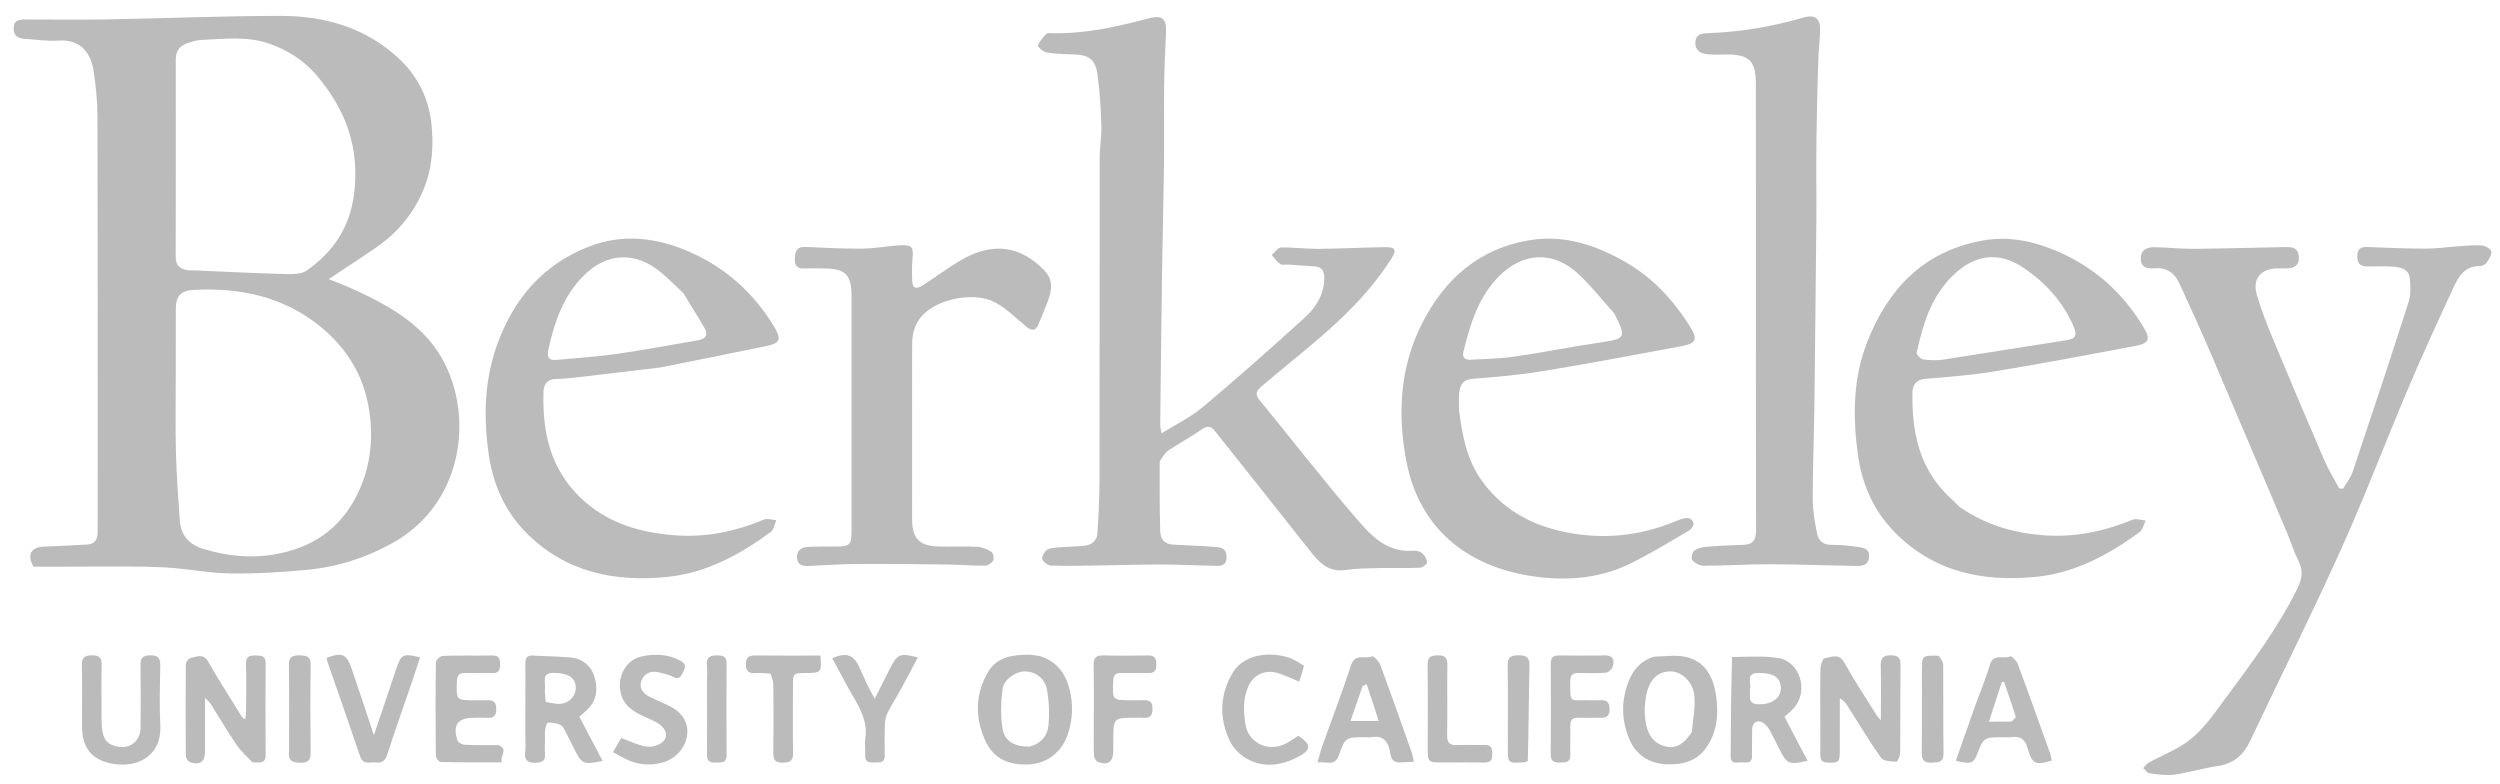 <svg xmlns="http://www.w3.org/2000/svg" width="118" height="37" viewBox="0 0 118 37" fill="none"><g clip-path="url(#clip0_1377_4413)"><path d="M1.58 26.746C1.264 26.189 1.459 25.831 2.057 25.802C2.744 25.768 3.432 25.743 4.119 25.703C4.452 25.684 4.605 25.481 4.607 25.157C4.608 24.989 4.609 24.82 4.609 24.652C4.61 18.256 4.615 11.86 4.601 5.464C4.6 4.752 4.52 4.036 4.414 3.331C4.301 2.579 3.856 1.838 2.768 1.916C2.239 1.953 1.701 1.868 1.167 1.833C0.858 1.813 0.642 1.703 0.645 1.336C0.647 0.963 0.885 0.921 1.167 0.92C2.473 0.919 3.78 0.938 5.085 0.915C7.813 0.866 10.54 0.75 13.268 0.75C15.323 0.75 17.24 1.305 18.79 2.727C19.666 3.532 20.213 4.569 20.353 5.755C20.479 6.831 20.418 7.909 19.994 8.937C19.527 10.067 18.78 10.971 17.778 11.664C17.054 12.164 16.314 12.642 15.516 13.175C15.964 13.359 16.37 13.51 16.762 13.69C18.495 14.488 20.145 15.43 21.018 17.212C22.375 19.978 21.702 23.856 18.554 25.615C17.294 26.32 15.952 26.756 14.526 26.892C13.31 27.008 12.083 27.085 10.862 27.066C9.829 27.051 8.8 26.832 7.765 26.78C6.587 26.721 5.404 26.742 4.224 26.741C3.352 26.74 2.481 26.76 1.58 26.746ZM8.297 17.582C8.297 18.837 8.273 20.092 8.304 21.345C8.331 22.409 8.415 23.472 8.484 24.534C8.53 25.254 8.904 25.7 9.61 25.913C10.727 26.25 11.853 26.366 13.003 26.16C14.697 25.857 16.001 25.005 16.804 23.452C17.473 22.16 17.64 20.799 17.426 19.373C17.176 17.706 16.338 16.377 15.038 15.347C13.311 13.979 11.287 13.571 9.129 13.683C8.549 13.713 8.301 13.974 8.299 14.554C8.294 15.533 8.297 16.512 8.297 17.582ZM14.889 3.49C14.288 2.812 13.547 2.348 12.691 2.055C11.644 1.696 10.572 1.842 9.507 1.884C9.283 1.893 9.057 1.967 8.841 2.038C8.484 2.157 8.297 2.407 8.297 2.794C8.299 5.912 8.301 9.03 8.294 12.147C8.294 12.536 8.51 12.691 8.844 12.753C8.948 12.772 9.058 12.758 9.165 12.762C10.585 12.822 12.005 12.895 13.425 12.934C13.776 12.944 14.207 12.953 14.468 12.773C15.737 11.895 16.519 10.72 16.715 9.131C16.98 6.971 16.327 5.149 14.889 3.49Z" fill="#BBBBBB"></path><path d="M54.742 24.128C54.748 24.419 54.761 24.709 54.759 24.999C54.757 25.414 54.932 25.678 55.366 25.706C55.991 25.746 56.619 25.757 57.243 25.808C57.515 25.83 57.854 25.806 57.891 26.226C57.917 26.522 57.808 26.715 57.494 26.709C56.606 26.695 55.719 26.648 54.831 26.645C53.866 26.642 52.901 26.676 51.937 26.689C51.154 26.7 50.371 26.722 49.589 26.694C49.443 26.689 49.188 26.474 49.189 26.357C49.19 26.199 49.363 25.942 49.509 25.904C49.857 25.814 50.232 25.831 50.596 25.799C50.883 25.774 51.187 25.789 51.45 25.693C51.604 25.637 51.781 25.406 51.792 25.243C51.855 24.361 51.896 23.476 51.898 22.592C51.906 17.543 51.898 12.494 51.904 7.446C51.904 6.944 52.002 6.442 51.985 5.942C51.957 5.123 51.915 4.299 51.796 3.489C51.692 2.784 51.371 2.585 50.66 2.568C50.234 2.558 49.804 2.543 49.385 2.472C49.233 2.446 48.974 2.207 48.995 2.145C49.067 1.94 49.236 1.764 49.386 1.593C49.424 1.551 49.533 1.562 49.609 1.565C51.186 1.611 52.702 1.268 54.211 0.868C54.875 0.693 55.071 0.88 55.036 1.579C54.995 2.386 54.957 3.193 54.948 4.001C54.933 5.24 54.956 6.479 54.941 7.718C54.921 9.413 54.875 11.107 54.85 12.802C54.815 15.216 54.789 17.629 54.762 20.043C54.761 20.131 54.787 20.219 54.823 20.454C55.521 20.017 56.214 19.686 56.781 19.209C58.416 17.834 60.015 16.416 61.595 14.98C62.117 14.506 62.493 13.904 62.506 13.146C62.511 12.802 62.406 12.588 62.022 12.571C61.626 12.554 61.231 12.514 60.836 12.488C60.698 12.478 60.526 12.529 60.429 12.464C60.269 12.359 60.158 12.183 60.026 12.036C60.171 11.912 60.312 11.685 60.459 11.682C61.039 11.667 61.62 11.751 62.2 11.746C63.256 11.737 64.312 11.684 65.369 11.665C65.855 11.656 65.941 11.785 65.677 12.201C65.369 12.688 65.02 13.154 64.651 13.598C63.514 14.967 62.142 16.089 60.771 17.212C60.358 17.55 59.952 17.897 59.541 18.238C59.315 18.427 59.211 18.601 59.448 18.885C60.178 19.762 60.88 20.662 61.6 21.547C62.398 22.526 63.187 23.514 64.014 24.468C64.718 25.281 65.45 26.084 66.69 25.993C66.834 25.982 67.019 26.02 67.123 26.108C67.244 26.212 67.353 26.394 67.357 26.544C67.359 26.63 67.143 26.792 67.02 26.797C66.383 26.823 65.744 26.799 65.107 26.813C64.572 26.825 64.032 26.826 63.506 26.904C62.679 27.026 62.248 26.529 61.809 25.972C60.331 24.094 58.839 22.227 57.353 20.355C57.176 20.133 57.011 20.067 56.736 20.259C56.224 20.616 55.67 20.913 55.15 21.26C54.992 21.365 54.889 21.551 54.739 21.766C54.725 22.598 54.733 23.363 54.742 24.128Z" fill="#BBBBBB"></path><path d="M107.98 25.22C106.779 22.4 105.602 19.608 104.409 16.822C103.912 15.662 103.39 14.513 102.863 13.366C102.64 12.88 102.264 12.618 101.692 12.662C101.379 12.686 101.047 12.652 101.044 12.212C101.041 11.784 101.348 11.665 101.692 11.668C102.303 11.674 102.914 11.75 103.525 11.745C104.965 11.733 106.406 11.687 107.846 11.662C108.142 11.657 108.448 11.664 108.5 12.068C108.546 12.424 108.396 12.628 108.038 12.661C107.855 12.677 107.669 12.667 107.485 12.669C106.705 12.678 106.298 13.167 106.523 13.925C106.738 14.652 107.02 15.362 107.311 16.063C108.099 17.96 108.9 19.852 109.714 21.738C109.91 22.192 110.177 22.616 110.411 23.054C110.472 23.058 110.532 23.063 110.593 23.067C110.745 22.805 110.948 22.561 111.042 22.28C111.938 19.61 112.827 16.937 113.686 14.255C113.798 13.906 113.781 13.495 113.739 13.122C113.69 12.689 113.299 12.612 112.943 12.586C112.546 12.558 112.145 12.575 111.745 12.576C111.432 12.578 111.267 12.459 111.265 12.115C111.263 11.777 111.394 11.645 111.729 11.658C112.647 11.693 113.565 11.735 114.483 11.736C115.001 11.737 115.518 11.659 116.035 11.624C116.401 11.6 116.77 11.557 117.133 11.586C117.3 11.599 117.567 11.745 117.587 11.864C117.615 12.029 117.476 12.242 117.364 12.405C117.305 12.491 117.153 12.561 117.045 12.559C116.364 12.544 116.061 13.024 115.829 13.521C115.089 15.109 114.358 16.702 113.674 18.314C112.603 20.836 111.636 23.403 110.511 25.9C109.14 28.943 107.643 31.929 106.218 34.949C105.9 35.623 105.447 36.041 104.686 36.154C103.994 36.256 103.318 36.467 102.626 36.563C102.245 36.617 101.843 36.55 101.455 36.5C101.347 36.486 101.256 36.338 101.158 36.252C101.248 36.162 101.324 36.045 101.432 35.988C101.942 35.715 102.481 35.489 102.974 35.188C103.867 34.644 104.436 33.782 105.04 32.965C106.272 31.299 107.517 29.643 108.438 27.774C108.657 27.331 108.723 26.936 108.49 26.479C108.29 26.087 108.158 25.662 107.98 25.22Z" fill="#BBBBBB"></path><path d="M85.734 10.192C85.703 13.216 85.677 16.194 85.639 19.172C85.621 20.637 85.559 22.102 85.561 23.566C85.562 24.107 85.662 24.653 85.766 25.187C85.833 25.529 86.065 25.722 86.461 25.717C86.856 25.711 87.255 25.756 87.647 25.81C87.927 25.848 88.257 25.871 88.219 26.3C88.186 26.68 87.902 26.718 87.62 26.713C86.257 26.691 84.894 26.636 83.531 26.633C82.49 26.63 81.45 26.699 80.409 26.704C80.226 26.704 80.001 26.578 79.876 26.439C79.811 26.366 79.869 26.068 79.965 25.994C80.12 25.876 80.351 25.825 80.555 25.807C81.132 25.759 81.712 25.732 82.292 25.715C82.78 25.701 82.887 25.439 82.886 24.997C82.874 20.226 82.879 15.455 82.879 10.683C82.879 8.435 82.878 6.187 82.876 3.939C82.875 2.882 82.565 2.573 81.515 2.571C81.208 2.571 80.898 2.591 80.594 2.56C80.263 2.527 80 2.385 80.023 1.985C80.046 1.603 80.334 1.574 80.617 1.565C82.165 1.513 83.678 1.249 85.164 0.82C85.634 0.684 85.904 0.857 85.909 1.36C85.913 1.814 85.841 2.269 85.827 2.724C85.789 3.959 85.753 5.195 85.738 6.43C85.723 7.668 85.734 8.907 85.734 10.192Z" fill="#BBBBBB"></path><path d="M92.501 23.932C93.7 24.764 95.003 25.15 96.425 25.262C97.91 25.378 99.299 25.09 100.658 24.532C100.83 24.462 101.068 24.552 101.275 24.568C101.181 24.756 101.136 25.011 100.985 25.12C99.537 26.175 97.956 27.029 96.165 27.22C93.514 27.503 91.057 26.955 89.194 24.864C88.334 23.898 87.863 22.71 87.69 21.438C87.447 19.657 87.46 17.875 88.123 16.168C89.097 13.661 90.759 11.888 93.519 11.363C94.779 11.123 95.982 11.375 97.139 11.877C98.848 12.617 100.169 13.798 101.138 15.382C101.521 16.006 101.476 16.2 100.753 16.336C98.553 16.752 96.352 17.166 94.143 17.529C93.062 17.707 91.964 17.793 90.871 17.881C90.419 17.918 90.272 18.196 90.267 18.541C90.24 20.34 90.564 22.031 91.914 23.368C92.099 23.551 92.287 23.732 92.501 23.932ZM95.549 12.667C94.202 11.741 93.025 12.116 92.064 13.117C91.119 14.102 90.75 15.358 90.468 16.643C90.449 16.729 90.653 16.947 90.775 16.964C91.09 17.01 91.423 17.019 91.739 16.971C93.621 16.684 95.499 16.369 97.381 16.082C97.928 15.998 98.141 15.95 97.796 15.231C97.3 14.197 96.56 13.353 95.549 12.667Z" fill="#BBBBBB"></path><path d="M31.142 17.348C29.86 17.499 28.62 17.65 27.379 17.794C27 17.837 26.62 17.884 26.24 17.887C25.836 17.89 25.665 18.149 25.654 18.461C25.599 20.175 25.884 21.803 27.07 23.146C28.318 24.559 29.951 25.11 31.788 25.261C33.289 25.385 34.692 25.094 36.063 24.523C36.224 24.456 36.448 24.54 36.643 24.553C36.557 24.742 36.523 25.002 36.377 25.11C34.923 26.188 33.323 27.04 31.518 27.228C29.014 27.489 26.659 27.009 24.807 25.113C23.815 24.098 23.271 22.841 23.07 21.46C22.811 19.679 22.859 17.905 23.493 16.189C24.287 14.041 25.683 12.438 27.859 11.616C29.389 11.039 30.926 11.206 32.414 11.833C34.173 12.575 35.542 13.769 36.528 15.402C36.895 16.01 36.843 16.193 36.155 16.337C34.5 16.684 32.84 17.01 31.142 17.348ZM32.253 13.835C31.908 13.513 31.575 13.176 31.215 12.872C30.004 11.852 28.637 11.908 27.53 13.03C26.584 13.988 26.172 15.201 25.886 16.48C25.791 16.904 25.925 17.02 26.305 16.984C27.245 16.896 28.191 16.836 29.125 16.702C30.407 16.518 31.68 16.276 32.956 16.059C33.276 16.004 33.443 15.824 33.271 15.518C32.961 14.966 32.612 14.435 32.253 13.835Z" fill="#BBBBBB"></path><path d="M68.866 19.348C69.02 20.575 69.239 21.734 69.973 22.732C70.894 23.987 72.143 24.715 73.64 25.062C75.561 25.508 77.423 25.324 79.233 24.545C79.401 24.473 79.673 24.407 79.787 24.49C80.083 24.703 79.881 24.948 79.669 25.072C78.763 25.605 77.863 26.155 76.919 26.615C75.622 27.246 74.21 27.404 72.794 27.256C69.564 26.919 67.023 25.188 66.373 21.735C65.959 19.541 66.08 17.376 67.078 15.353C68.153 13.175 69.846 11.677 72.33 11.319C73.903 11.092 75.353 11.585 76.714 12.365C78.007 13.107 78.979 14.158 79.763 15.403C80.137 15.998 80.078 16.205 79.386 16.335C77.17 16.752 74.953 17.166 72.728 17.532C71.662 17.708 70.579 17.792 69.5 17.88C69.03 17.918 68.909 18.198 68.873 18.572C68.849 18.815 68.866 19.061 68.866 19.348ZM76.192 14.792C75.624 14.162 75.1 13.485 74.479 12.912C73.308 11.833 71.891 11.903 70.767 13.025C69.773 14.018 69.392 15.3 69.071 16.608C69.011 16.855 69.142 16.994 69.397 16.98C70.083 16.94 70.774 16.934 71.452 16.836C72.808 16.639 74.153 16.37 75.509 16.168C76.747 15.984 76.781 15.95 76.192 14.792Z" fill="#BBBBBB"></path><path d="M43.051 20.29C43.051 21.728 43.05 23.121 43.052 24.513C43.053 25.427 43.396 25.777 44.327 25.796C44.926 25.808 45.526 25.779 46.124 25.81C46.352 25.822 46.595 25.919 46.788 26.043C46.878 26.1 46.931 26.349 46.88 26.452C46.82 26.572 46.63 26.7 46.496 26.701C45.9 26.705 45.304 26.652 44.708 26.645C43.287 26.627 41.865 26.611 40.444 26.62C39.679 26.625 38.915 26.683 38.151 26.715C37.879 26.727 37.653 26.663 37.622 26.343C37.587 25.985 37.827 25.837 38.121 25.815C38.58 25.783 39.042 25.804 39.503 25.797C40.101 25.79 40.193 25.698 40.193 25.099C40.194 21.396 40.195 17.693 40.193 13.99C40.192 12.95 39.904 12.671 38.851 12.67C38.574 12.669 38.297 12.656 38.021 12.672C37.683 12.693 37.503 12.594 37.515 12.215C37.527 11.855 37.606 11.634 38.036 11.655C38.938 11.7 39.842 11.744 40.745 11.734C41.337 11.727 41.928 11.603 42.521 11.575C43.057 11.55 43.129 11.68 43.069 12.233C43.033 12.567 43.045 12.906 43.056 13.242C43.069 13.605 43.225 13.679 43.566 13.461C44.157 13.083 44.717 12.655 45.321 12.299C46.809 11.423 48.135 11.559 49.302 12.775C49.634 13.121 49.668 13.519 49.552 13.921C49.418 14.387 49.202 14.829 49.025 15.282C48.876 15.664 48.672 15.614 48.404 15.388C47.952 15.007 47.52 14.577 47.009 14.293C46.041 13.756 44.355 14.071 43.587 14.837C43.204 15.219 43.059 15.688 43.055 16.204C43.045 17.551 43.052 18.898 43.051 20.29Z" fill="#BBBBBB"></path><path d="M11.929 35.989C11.641 35.705 11.36 35.444 11.15 35.134C10.732 34.517 10.354 33.873 9.956 33.243C9.904 33.16 9.824 33.095 9.679 32.936C9.679 33.85 9.681 34.654 9.678 35.458C9.677 35.959 9.439 36.136 8.959 35.967C8.869 35.935 8.77 35.771 8.769 35.667C8.757 34.23 8.756 32.793 8.771 31.356C8.772 31.25 8.906 31.069 9.001 31.053C9.287 31.004 9.593 30.817 9.83 31.234C10.324 32.107 10.873 32.95 11.399 33.805C11.429 33.854 11.458 33.904 11.582 33.947C11.593 33.81 11.613 33.673 11.614 33.536C11.617 32.802 11.629 32.068 11.611 31.335C11.603 30.987 11.776 30.931 12.066 30.938C12.332 30.945 12.544 30.944 12.54 31.314C12.527 32.751 12.527 34.188 12.539 35.625C12.543 36.088 12.224 35.971 11.929 35.989Z" fill="#BBBBBB"></path><path d="M85.918 33.97C85.918 33.144 85.906 32.364 85.927 31.585C85.932 31.404 86.027 31.084 86.117 31.07C86.436 31.022 86.796 30.806 87.06 31.286C87.529 32.137 88.074 32.947 88.588 33.774C88.617 33.82 88.658 33.859 88.777 34.002C88.777 33.07 88.791 32.253 88.77 31.437C88.76 31.067 88.868 30.922 89.261 30.93C89.609 30.937 89.706 31.064 89.703 31.392C89.69 32.767 89.703 34.143 89.689 35.519C89.688 35.671 89.567 35.954 89.512 35.952C89.262 35.941 88.9 35.93 88.787 35.772C88.224 34.979 87.727 34.139 87.204 33.318C87.118 33.184 87.019 33.058 86.84 32.954C86.84 33.788 86.842 34.622 86.839 35.456C86.837 35.984 86.784 36.016 86.254 35.993C85.986 35.981 85.915 35.859 85.918 35.62C85.925 35.086 85.919 34.55 85.918 33.97Z" fill="#BBBBBB"></path><path d="M78.073 30.995C78.588 30.981 79.088 30.904 79.549 31.003C80.534 31.213 80.886 32.009 81.007 32.89C81.117 33.697 81.052 34.504 80.582 35.223C80.117 35.935 79.407 36.112 78.629 36.072C77.834 36.031 77.217 35.627 76.909 34.9C76.529 34.004 76.508 33.066 76.876 32.15C77.093 31.609 77.445 31.181 78.073 30.995ZM79.853 34.558C79.9 33.987 80.027 33.409 79.975 32.848C79.913 32.176 79.365 31.691 78.86 31.689C78.257 31.688 77.854 32.049 77.699 32.829C77.624 33.21 77.606 33.622 77.662 34.005C77.743 34.563 77.967 35.07 78.601 35.228C79.178 35.373 79.524 35.038 79.853 34.558Z" fill="#BBBBBB"></path><path d="M49.078 30.966C49.894 31.221 50.298 31.797 50.487 32.548C50.665 33.257 50.631 33.964 50.4 34.659C50.118 35.509 49.41 36.048 48.535 36.081C47.494 36.119 46.825 35.742 46.453 34.844C46.007 33.766 46.052 32.691 46.657 31.687C47.064 31.012 47.776 30.912 48.495 30.901C48.677 30.898 48.86 30.936 49.078 30.966ZM48.58 35.241C49.12 35.112 49.445 34.737 49.49 34.224C49.539 33.665 49.517 33.083 49.413 32.532C49.309 31.991 48.848 31.69 48.361 31.69C47.951 31.69 47.381 32.06 47.321 32.519C47.239 33.138 47.22 33.789 47.322 34.402C47.419 34.987 47.894 35.247 48.58 35.241Z" fill="#BBBBBB"></path><path d="M81.752 31.012C82.497 31.002 83.224 30.95 83.925 31.057C84.962 31.215 85.382 32.61 84.677 33.412C84.546 33.56 84.389 33.686 84.231 33.834C84.596 34.533 84.952 35.213 85.313 35.905C84.464 36.116 84.338 36.062 83.999 35.387C83.849 35.087 83.707 34.783 83.544 34.49C83.471 34.36 83.376 34.227 83.257 34.142C82.974 33.941 82.713 34.071 82.703 34.411C82.691 34.838 82.697 35.266 82.695 35.694C82.693 36.068 82.408 35.988 82.197 35.983C81.992 35.979 81.685 36.088 81.686 35.711C81.693 34.154 81.709 32.597 81.752 31.012ZM83.177 33.235C83.208 33.234 83.239 33.237 83.269 33.233C83.789 33.154 84.101 32.824 84.055 32.401C84.006 31.948 83.666 31.76 83.007 31.763C82.362 31.765 82.679 32.242 82.603 32.524C82.584 32.595 82.609 32.677 82.599 32.752C82.548 33.139 82.724 33.287 83.177 33.235Z" fill="#BBBBBB"></path><path d="M24.798 32.868C24.799 32.318 24.805 31.814 24.798 31.309C24.795 31.07 24.868 30.928 25.137 30.942C25.731 30.974 26.327 30.983 26.919 31.033C27.52 31.084 27.929 31.457 28.075 32C28.215 32.518 28.177 33.068 27.728 33.484C27.605 33.599 27.48 33.711 27.346 33.833C27.717 34.538 28.076 35.219 28.441 35.914C27.547 36.108 27.465 36.071 27.103 35.349C26.967 35.076 26.835 34.8 26.69 34.532C26.626 34.413 26.556 34.258 26.448 34.211C26.266 34.132 26.05 34.097 25.853 34.11C25.8 34.113 25.738 34.358 25.727 34.496C25.706 34.754 25.738 35.017 25.715 35.275C25.69 35.58 25.898 35.997 25.271 36.003C24.616 36.009 24.811 35.572 24.804 35.252C24.787 34.473 24.798 33.694 24.798 32.868ZM25.759 33.13C25.978 33.164 26.198 33.234 26.416 33.224C26.867 33.205 27.207 32.823 27.177 32.419C27.142 31.964 26.8 31.774 26.147 31.76C25.55 31.746 25.751 32.165 25.724 32.456C25.706 32.652 25.73 32.852 25.759 33.13Z" fill="#BBBBBB"></path><path d="M4.793 33.956C4.798 34.84 4.983 35.138 5.567 35.243C6.157 35.349 6.628 34.967 6.634 34.355C6.643 33.376 6.647 32.397 6.632 31.418C6.627 31.075 6.717 30.927 7.095 30.93C7.463 30.932 7.571 31.061 7.564 31.413C7.547 32.361 7.52 33.311 7.568 34.257C7.637 35.636 6.534 36.267 5.309 36.047C4.319 35.87 3.875 35.293 3.872 34.288C3.869 33.325 3.887 32.36 3.865 31.397C3.856 31.022 4.005 30.934 4.351 30.932C4.697 30.93 4.805 31.053 4.798 31.388C4.781 32.229 4.793 33.071 4.793 33.956Z" fill="#BBBBBB"></path><path d="M66.04 35.987C65.625 35.969 65.644 35.636 65.594 35.414C65.485 34.929 65.236 34.706 64.731 34.795C64.642 34.81 64.548 34.797 64.456 34.797C63.52 34.797 63.501 34.79 63.191 35.655C62.998 36.194 62.604 35.93 62.188 35.984C62.273 35.689 62.329 35.446 62.412 35.212C62.866 33.937 63.351 32.672 63.775 31.387C63.964 30.811 64.454 31.131 64.779 30.976C64.829 30.952 65.088 31.215 65.15 31.382C65.657 32.752 66.141 34.13 66.629 35.506C66.673 35.631 66.693 35.765 66.738 35.954C66.492 35.967 66.285 35.978 66.04 35.987ZM64.312 32.391C64.127 32.924 63.942 33.458 63.745 34.027C64.234 34.027 64.624 34.027 65.075 34.027C64.877 33.417 64.697 32.857 64.508 32.3C64.506 32.293 64.395 32.324 64.312 32.391Z" fill="#BBBBBB"></path><path d="M23.545 35.172C24.015 35.398 23.568 35.675 23.693 35.981C22.688 35.981 21.74 35.989 20.794 35.967C20.713 35.965 20.571 35.767 20.57 35.659C20.555 34.191 20.553 32.723 20.575 31.256C20.576 31.15 20.782 30.962 20.898 30.957C21.68 30.931 22.464 30.951 23.246 30.939C23.543 30.935 23.603 31.083 23.603 31.338C23.603 31.602 23.564 31.783 23.233 31.77C22.819 31.753 22.404 31.777 21.99 31.765C21.71 31.757 21.578 31.836 21.567 32.148C21.534 33.053 21.521 33.053 22.431 33.053C22.6 33.053 22.77 33.062 22.938 33.052C23.238 33.032 23.425 33.085 23.425 33.464C23.426 33.839 23.248 33.901 22.942 33.88C22.759 33.868 22.574 33.879 22.39 33.879C21.598 33.879 21.35 34.203 21.598 34.958C21.629 35.053 21.819 35.148 21.94 35.153C22.461 35.177 22.983 35.167 23.545 35.172Z" fill="#BBBBBB"></path><path d="M93.265 33.209C93.5 32.576 93.747 31.983 93.927 31.371C94.092 30.811 94.585 31.135 94.896 30.976C94.94 30.954 95.185 31.191 95.242 31.344C95.766 32.756 96.271 34.176 96.778 35.596C96.813 35.693 96.82 35.8 96.84 35.901C96.09 36.13 95.907 36.063 95.713 35.342C95.594 34.902 95.378 34.73 94.939 34.794C94.818 34.811 94.693 34.796 94.57 34.796C93.63 34.796 93.63 34.796 93.295 35.66C93.151 36.03 92.957 36.081 92.315 35.903C92.627 35.014 92.938 34.127 93.265 33.209ZM94.938 34.059C95.01 33.982 95.158 33.882 95.142 33.831C94.973 33.278 94.779 32.732 94.591 32.185C94.556 32.188 94.521 32.191 94.485 32.195C94.291 32.795 94.096 33.395 93.879 34.062C94.285 34.062 94.573 34.062 94.938 34.059Z" fill="#BBBBBB"></path><path d="M18.008 33.636C18.255 32.91 18.486 32.217 18.718 31.524C18.934 30.881 19.045 30.828 19.829 31.031C19.676 31.49 19.526 31.947 19.371 32.402C19.002 33.482 18.617 34.557 18.268 35.644C18.169 35.949 17.99 36.019 17.721 35.988C17.458 35.958 17.139 36.119 16.999 35.703C16.499 34.218 15.976 32.74 15.463 31.258C15.44 31.19 15.431 31.116 15.416 31.049C16.146 30.779 16.357 30.864 16.594 31.551C16.945 32.569 17.279 33.593 17.647 34.698C17.779 34.307 17.886 33.988 18.008 33.636Z" fill="#BBBBBB"></path><path d="M29.566 35.843C29.34 35.723 29.145 35.619 28.928 35.504C29.084 35.241 29.206 35.035 29.325 34.835C29.692 34.972 30.022 35.126 30.368 35.214C30.563 35.263 30.804 35.252 30.993 35.182C31.515 34.989 31.586 34.556 31.154 34.208C30.97 34.059 30.732 33.972 30.512 33.87C29.965 33.616 29.438 33.366 29.293 32.68C29.134 31.928 29.529 31.152 30.292 30.983C30.905 30.846 31.532 30.872 32.119 31.188C32.388 31.333 32.363 31.496 32.25 31.711C32.147 31.906 32.072 32.104 31.77 31.947C31.558 31.837 31.311 31.785 31.074 31.73C30.715 31.646 30.411 31.791 30.281 32.109C30.151 32.427 30.315 32.71 30.623 32.868C30.934 33.029 31.263 33.158 31.577 33.313C32.209 33.625 32.501 34.101 32.434 34.687C32.366 35.285 31.896 35.815 31.295 35.984C30.712 36.149 30.148 36.115 29.566 35.843Z" fill="#BBBBBB"></path><path d="M61.547 31.42C61.484 31.696 61.398 31.948 61.322 32.173C60.895 32 60.599 31.847 60.284 31.759C59.693 31.593 59.14 31.863 58.908 32.425C58.663 33.02 58.685 33.631 58.801 34.26C58.956 35.095 59.963 35.593 60.869 34.994C61.008 34.902 61.148 34.814 61.282 34.728C61.902 35.136 61.904 35.39 61.278 35.719C60.463 36.147 59.611 36.27 58.791 35.776C58.484 35.592 58.192 35.283 58.041 34.961C57.53 33.873 57.573 32.758 58.199 31.731C58.734 30.856 59.951 30.758 60.834 31.038C61.078 31.116 61.294 31.276 61.547 31.42Z" fill="#BBBBBB"></path><path d="M51.625 34.611C51.625 33.511 51.638 32.457 51.618 31.403C51.612 31.037 51.744 30.924 52.098 30.934C52.788 30.955 53.479 30.953 54.169 30.936C54.507 30.927 54.579 31.077 54.58 31.377C54.581 31.683 54.455 31.778 54.167 31.768C53.753 31.755 53.339 31.776 52.925 31.765C52.649 31.757 52.555 31.866 52.543 32.14C52.502 33.051 52.492 33.051 53.399 33.051C53.567 33.051 53.736 33.059 53.905 33.05C54.197 33.035 54.4 33.068 54.4 33.455C54.399 33.82 54.24 33.908 53.924 33.879C53.818 33.869 53.71 33.877 53.602 33.878C52.547 33.878 52.547 33.878 52.547 34.953C52.547 35.121 52.548 35.289 52.546 35.457C52.541 35.957 52.306 36.134 51.827 35.965C51.736 35.933 51.645 35.773 51.637 35.665C51.612 35.331 51.626 34.993 51.625 34.611Z" fill="#BBBBBB"></path><path d="M75.576 30.94C76.002 30.89 76.238 31.019 76.132 31.436C76.1 31.563 75.933 31.737 75.815 31.748C75.388 31.787 74.956 31.777 74.527 31.764C74.237 31.755 74.113 31.854 74.116 32.157C74.127 33.234 74.055 33.028 74.988 33.051C75.157 33.055 75.327 33.063 75.495 33.05C75.807 33.026 75.972 33.103 75.972 33.472C75.973 33.856 75.775 33.89 75.48 33.88C75.158 33.869 74.835 33.891 74.513 33.876C74.21 33.861 74.108 33.992 74.117 34.282C74.13 34.725 74.103 35.17 74.122 35.612C74.138 35.977 73.924 35.989 73.653 35.993C73.37 35.996 73.19 35.955 73.193 35.602C73.207 34.18 73.204 32.758 73.195 31.337C73.193 31.04 73.303 30.931 73.599 30.937C74.243 30.95 74.888 30.94 75.576 30.94Z" fill="#BBBBBB"></path><path d="M40.958 32.374C41.067 32.574 41.16 32.745 41.287 32.979C41.55 32.46 41.78 32.005 42.009 31.55C42.352 30.869 42.487 30.811 43.318 31.03C43.061 31.519 42.815 32.001 42.555 32.475C42.344 32.862 42.102 33.232 41.903 33.624C41.817 33.792 41.775 33.998 41.767 34.188C41.748 34.676 41.749 35.165 41.761 35.653C41.77 36.008 41.537 35.989 41.3 35.989C41.063 35.989 40.823 36.009 40.839 35.654C40.851 35.38 40.807 35.1 40.845 34.83C40.947 34.102 40.64 33.508 40.291 32.911C39.938 32.308 39.618 31.686 39.283 31.07C39.906 30.785 40.27 30.894 40.531 31.429C40.677 31.729 40.805 32.039 40.958 32.374Z" fill="#BBBBBB"></path><path d="M36.364 31.796C36.109 31.778 35.894 31.756 35.681 31.77C35.364 31.79 35.201 31.709 35.207 31.343C35.213 31.005 35.359 30.935 35.656 30.938C36.681 30.948 37.705 30.942 38.724 30.942C38.785 31.741 38.767 31.762 38.03 31.767C37.431 31.771 37.429 31.771 37.428 32.376C37.427 33.431 37.413 34.486 37.435 35.54C37.443 35.921 37.281 35.994 36.944 35.998C36.594 36.003 36.497 35.867 36.501 35.539C36.516 34.469 36.511 33.399 36.501 32.33C36.5 32.156 36.438 31.982 36.364 31.796Z" fill="#BBBBBB"></path><path d="M68.136 35.99C67.39 35.986 67.389 35.986 67.389 35.295C67.388 33.995 67.401 32.694 67.382 31.394C67.376 31.015 67.529 30.935 67.871 30.932C68.221 30.928 68.32 31.059 68.316 31.39C68.301 32.492 68.322 33.593 68.305 34.695C68.299 35.053 68.417 35.188 68.78 35.168C69.209 35.145 69.64 35.177 70.07 35.161C70.407 35.149 70.431 35.342 70.433 35.6C70.436 35.861 70.361 35.997 70.07 35.991C69.441 35.98 68.811 35.989 68.136 35.99Z" fill="#BBBBBB"></path><path d="M91.508 30.952C91.608 31.098 91.717 31.237 91.719 31.378C91.731 32.769 91.712 34.16 91.735 35.551C91.742 35.994 91.5 35.984 91.183 35.997C90.825 36.011 90.701 35.888 90.706 35.525C90.724 34.241 90.712 32.957 90.713 31.673C90.713 30.933 90.713 30.933 91.508 30.952Z" fill="#BBBBBB"></path><path d="M72.113 35.918C72.024 35.96 71.965 35.98 71.905 35.984C71.17 36.029 71.17 36.029 71.169 35.285C71.169 34 71.181 32.716 71.162 31.431C71.157 31.055 71.273 30.929 71.657 30.93C72.045 30.93 72.201 31.024 72.191 31.443C72.156 32.924 72.156 34.406 72.113 35.918Z" fill="#BBBBBB"></path><path d="M13.644 35.422C13.644 34.048 13.656 32.719 13.636 31.389C13.631 31.006 13.791 30.931 14.127 30.934C14.461 30.937 14.672 30.965 14.665 31.393C14.643 32.753 14.649 34.114 14.663 35.474C14.666 35.819 14.61 36.006 14.193 36.002C13.788 35.999 13.575 35.902 13.644 35.422Z" fill="#BBBBBB"></path><path d="M33.372 32.136C33.372 31.877 33.396 31.66 33.368 31.45C33.306 30.985 33.553 30.915 33.938 30.937C34.188 30.951 34.295 31.035 34.294 31.29C34.289 32.741 34.286 34.193 34.295 35.644C34.298 36.033 34.042 35.98 33.798 35.992C33.527 36.005 33.366 35.943 33.369 35.619C33.381 34.474 33.373 33.328 33.372 32.136Z" fill="#BBBBBB"></path><path d="M54.747 24.086C54.733 23.362 54.725 22.597 54.73 21.797C54.747 22.523 54.75 23.284 54.747 24.086Z" fill="#BBBBBB"></path></g><defs><clipPath id="clip0_1377_4413"><rect width="118" height="37" fill="white"></rect></clipPath></defs></svg>